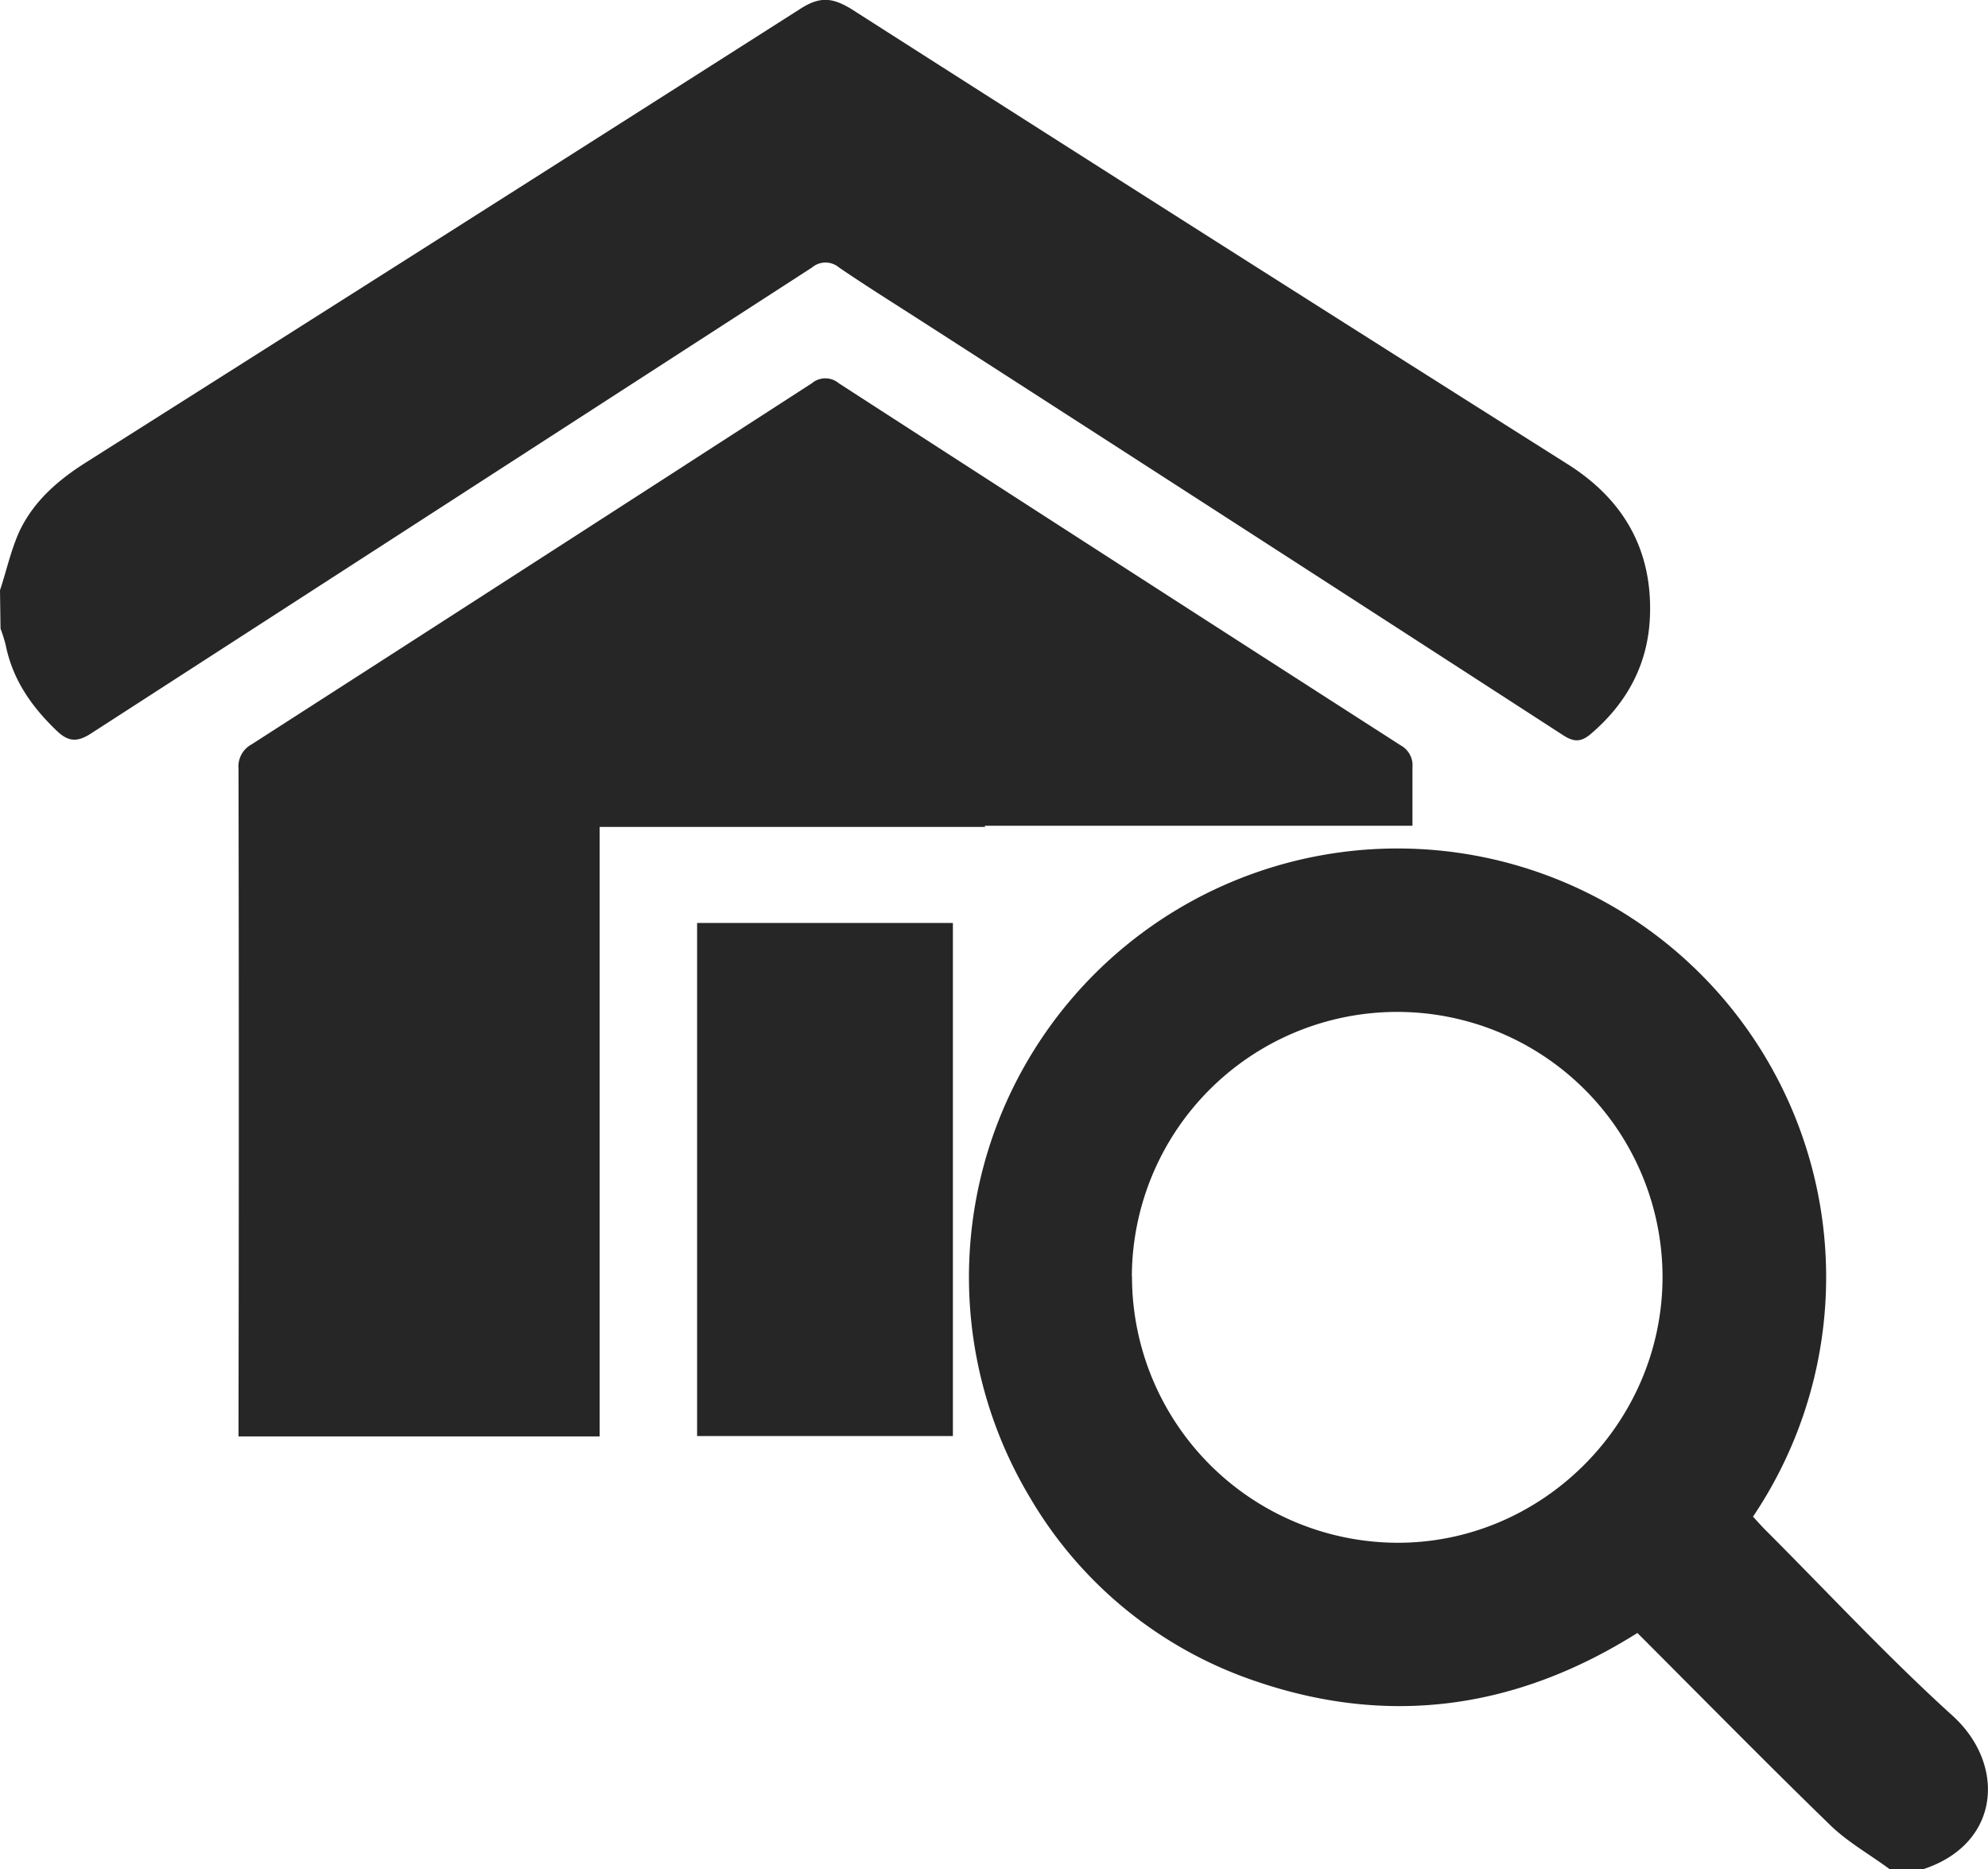 <svg id="Layer_1" data-name="Layer 1" xmlns="http://www.w3.org/2000/svg" viewBox="0 0 306.14 287.77"><defs><style>.cls-1{fill:#262626;}</style></defs><path class="cls-1" d="M34.1,145.56c1-3,1.69-6.22,3-9.09,2.22-4.67,6-7.93,10.4-10.69Q102.47,91,157.25,56.1c3.07-2,5-1.84,8,0q55.07,35.19,110.32,70.09c8.52,5.4,12.95,13.08,12.62,23.19-.23,7.41-3.45,13.47-9.11,18.3-1.53,1.3-2.62,1.27-4.3.18q-49-31.72-98.16-63.35c-4.44-2.86-8.94-5.66-13.31-8.64a3.22,3.22,0,0,0-4.17,0q-55.5,35.89-111,71.73c-2.16,1.4-3.53,1.29-5.3-.4-3.86-3.69-6.79-7.86-7.86-13.19a23.5,23.5,0,0,0-.8-2.55Z" transform="translate(-34.1 -54.68)"/><path class="cls-1" d="M185.77,181.82h65.84c0-3,0-6,0-9a3.49,3.49,0,0,0-1.82-3.38q-43.31-27.81-86.52-55.75a3.22,3.22,0,0,0-4.15,0Q116,141.56,72.83,169.3a3.86,3.86,0,0,0-2,3.74q.09,50.15,0,100.28v2.53h55.61V182h59.34Z" transform="translate(-34.1 -54.68)"/><path class="cls-1" d="M141.45,275.79v-79h39.39v79Z" transform="translate(-34.1 -54.68)"/><path class="cls-1" d="M325.06,342.45c-3-2.22-6.39-4.12-9.07-6.71-10-9.71-19.75-19.64-29.74-29.63-18.48,11.64-38.11,14.51-58.8,7.42a63.94,63.94,0,0,1-34.68-28.17,66,66,0,1,1,111.28,2.84c.67.72,1.36,1.51,2.11,2.25,9.5,9.51,18.67,19.38,28.62,28.4,8.21,7.44,7.47,19.63-4.42,23.6ZM208.42,251.22a41,41,0,0,0,40.7,41c22.34.14,40.89-18.29,41-40.74a40.86,40.86,0,0,0-81.72-.27Z" transform="translate(-34.1 -54.68)"/></svg>